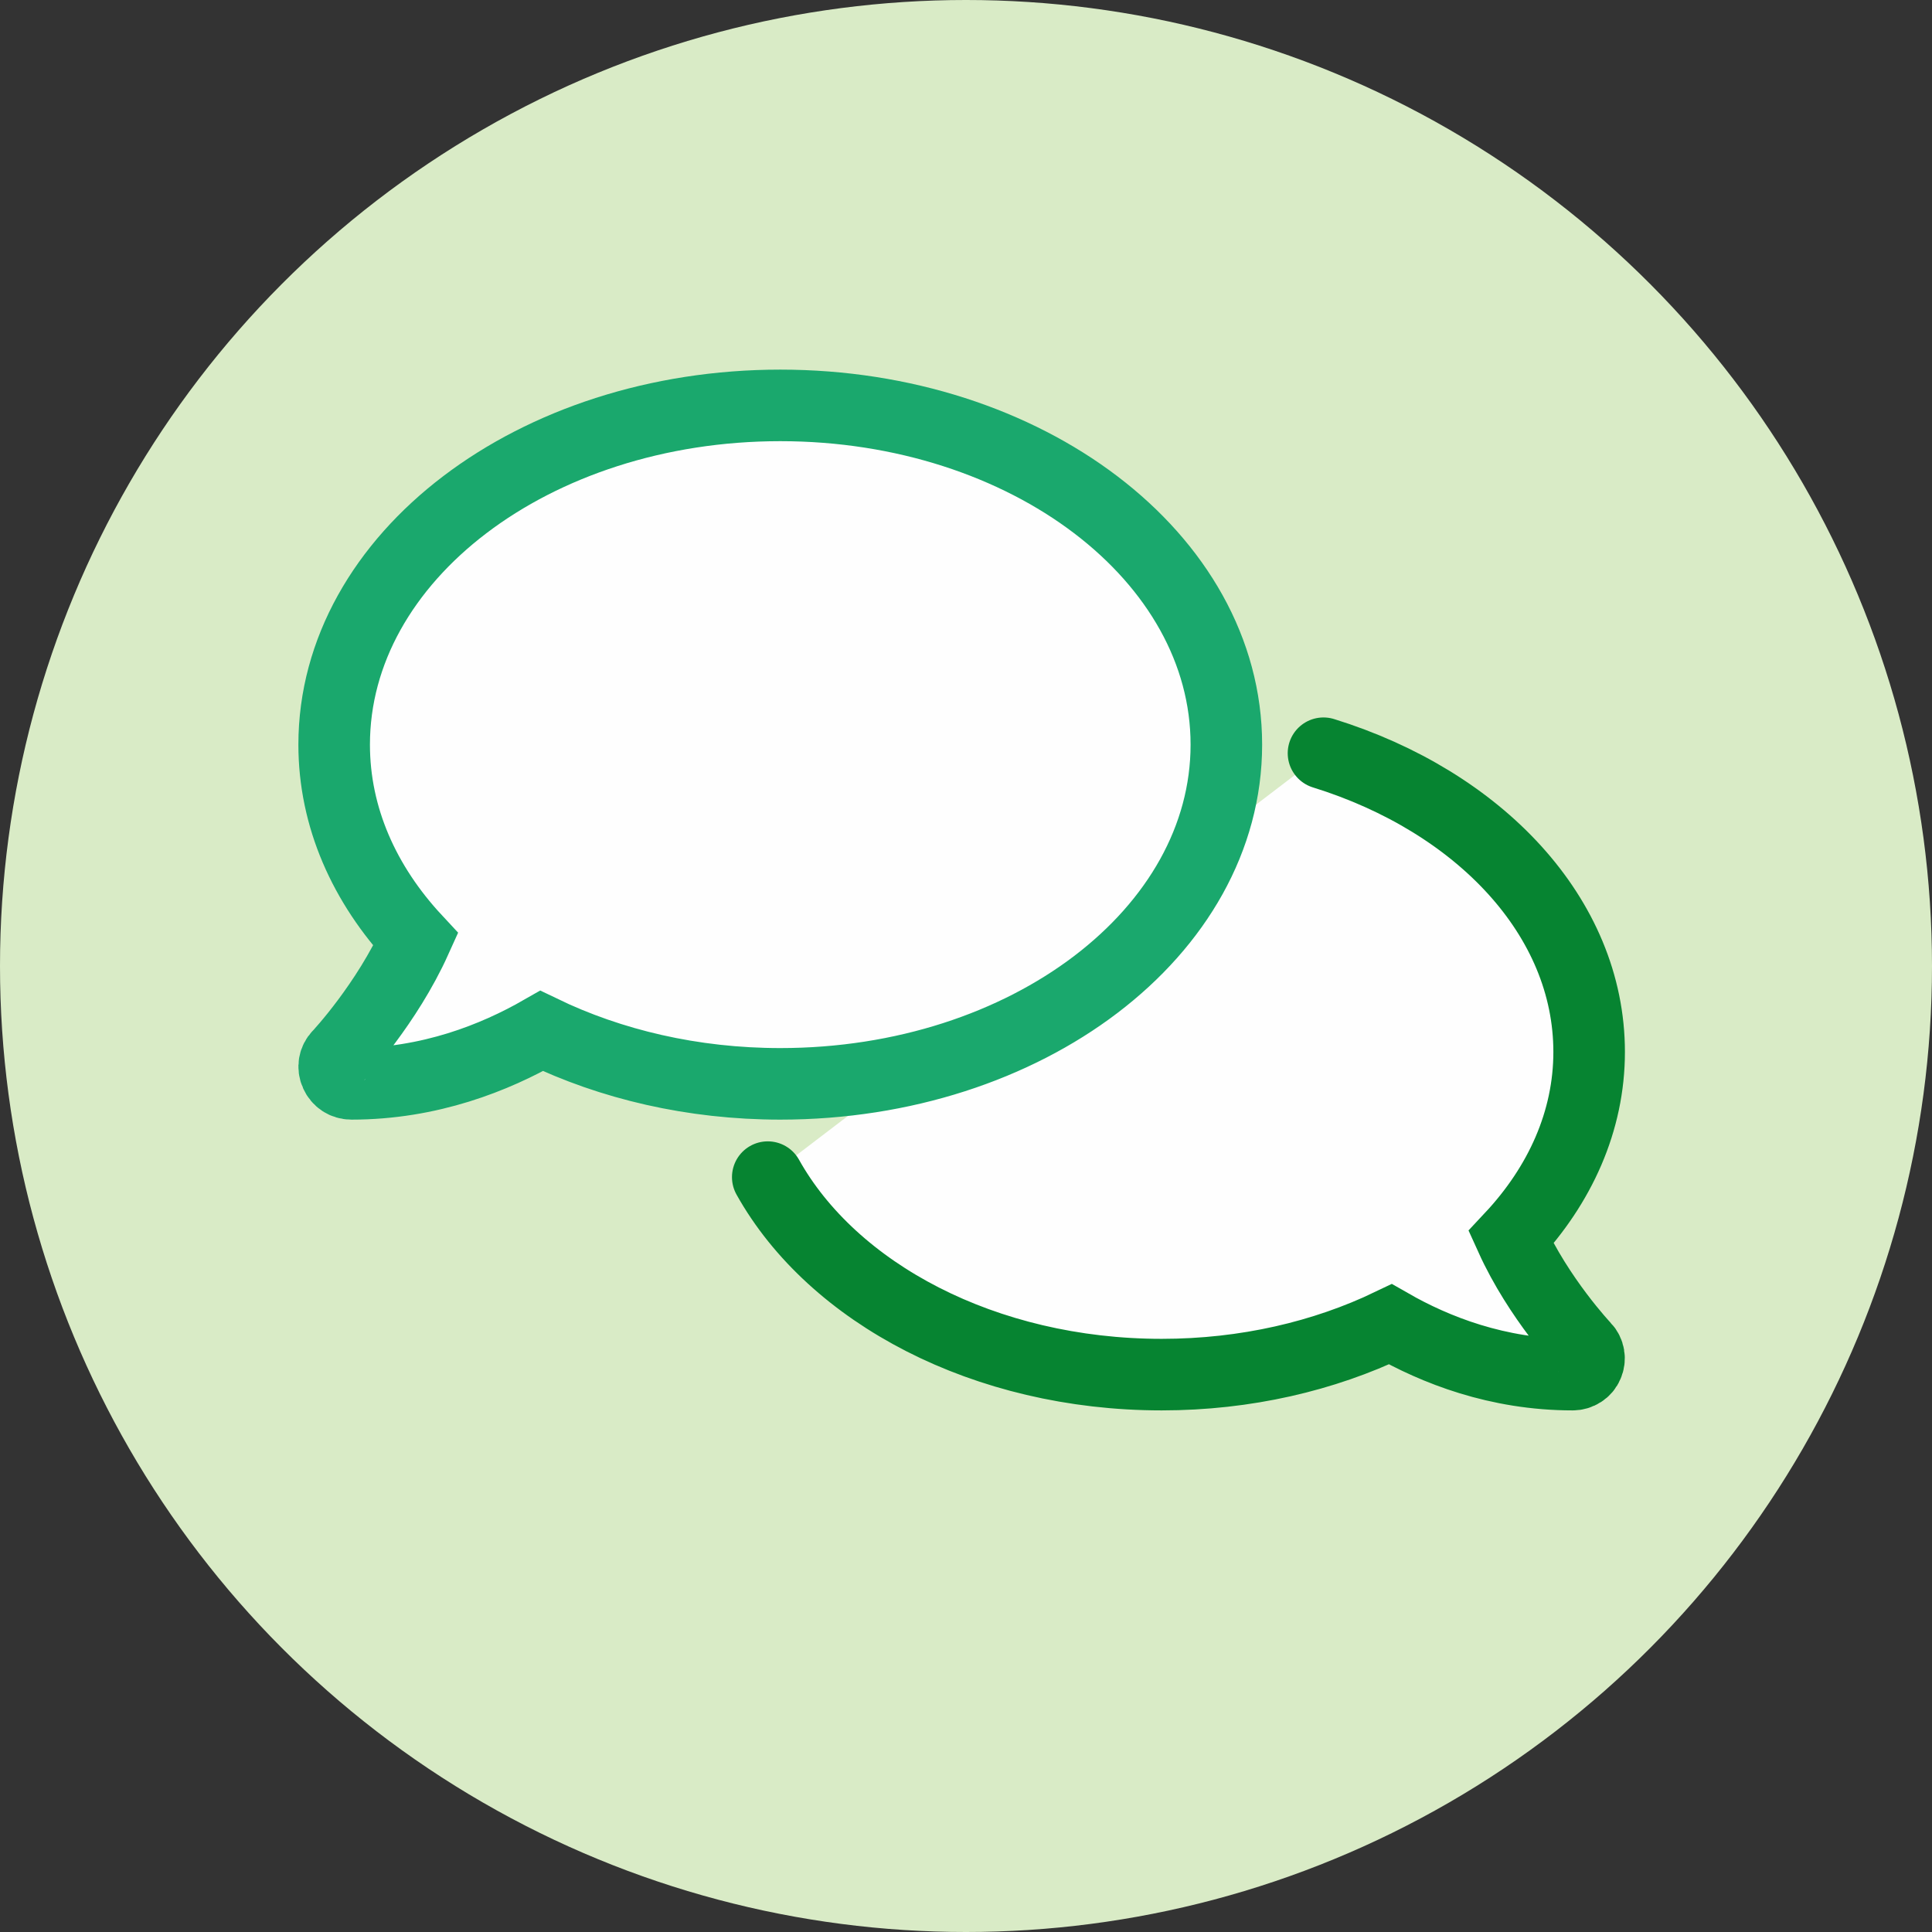 <svg width="54" height="54" viewBox="0 0 54 54" fill="none" xmlns="http://www.w3.org/2000/svg">
<rect x="0" y="0" width="54" height="54" fill="#333333" stroke="none"/>
<g clip-path="url(#clip0_263_528)">
<circle cx="27" cy="27" r="27" fill="#D9EBC6"/>
<path d="M21.458 32.901C23.27 36.143 27.518 38.421 32.47 38.421C34.823 38.421 37.012 37.901 38.861 37.014C40.111 37.73 41.854 38.421 43.955 38.421C44.138 38.421 44.306 38.313 44.375 38.148C44.448 37.983 44.417 37.792 44.291 37.658C44.275 37.643 43.004 36.292 42.232 34.587C43.603 33.123 44.417 31.334 44.417 29.402C44.417 25.629 41.345 22.403 36.991 21.053" fill="#FEFEFE"/>
<path d="M21.459 32.901C23.27 36.143 27.518 38.421 32.47 38.421C34.823 38.421 37.013 37.901 38.861 37.014C40.111 37.73 41.854 38.421 43.955 38.421C44.139 38.421 44.307 38.313 44.375 38.148C44.448 37.983 44.417 37.792 44.291 37.658C44.275 37.643 43.004 36.292 42.232 34.587C43.603 33.123 44.417 31.334 44.417 29.402C44.417 25.629 41.345 22.403 36.992 21.053" stroke="#068431" stroke-width="2" stroke-miterlimit="10" stroke-linecap="round"/>
<path d="M34.277 20.813C34.277 15.574 28.698 11.331 21.809 11.331C14.919 11.331 9.34 15.574 9.34 20.813C9.34 22.845 10.184 24.719 11.62 26.263C10.814 28.051 9.493 29.476 9.471 29.492C9.34 29.628 9.301 29.828 9.384 30.007C9.46 30.186 9.63 30.294 9.822 30.294C12.014 30.294 13.834 29.563 15.139 28.815C17.068 29.747 19.353 30.294 21.809 30.294C28.698 30.294 34.277 26.052 34.277 20.813Z" fill="#FEFEFE"/>
<path d="M34.277 20.813C34.277 15.574 28.698 11.331 21.809 11.331C14.919 11.331 9.34 15.574 9.34 20.813C9.34 22.845 10.184 24.719 11.62 26.263C10.814 28.051 9.493 29.476 9.471 29.492C9.34 29.628 9.301 29.828 9.384 30.007C9.46 30.186 9.63 30.294 9.822 30.294C12.014 30.294 13.834 29.563 15.139 28.815C17.068 29.747 19.353 30.294 21.809 30.294C28.698 30.294 34.277 26.052 34.277 20.813Z" stroke="#1AA86D" stroke-width="2" stroke-miterlimit="10" stroke-linecap="round"/>
</g>
<defs>
<clipPath id="clip0_263_528">
<rect width="54" height="54" fill="white"/>
</clipPath>
</defs>
</svg>
